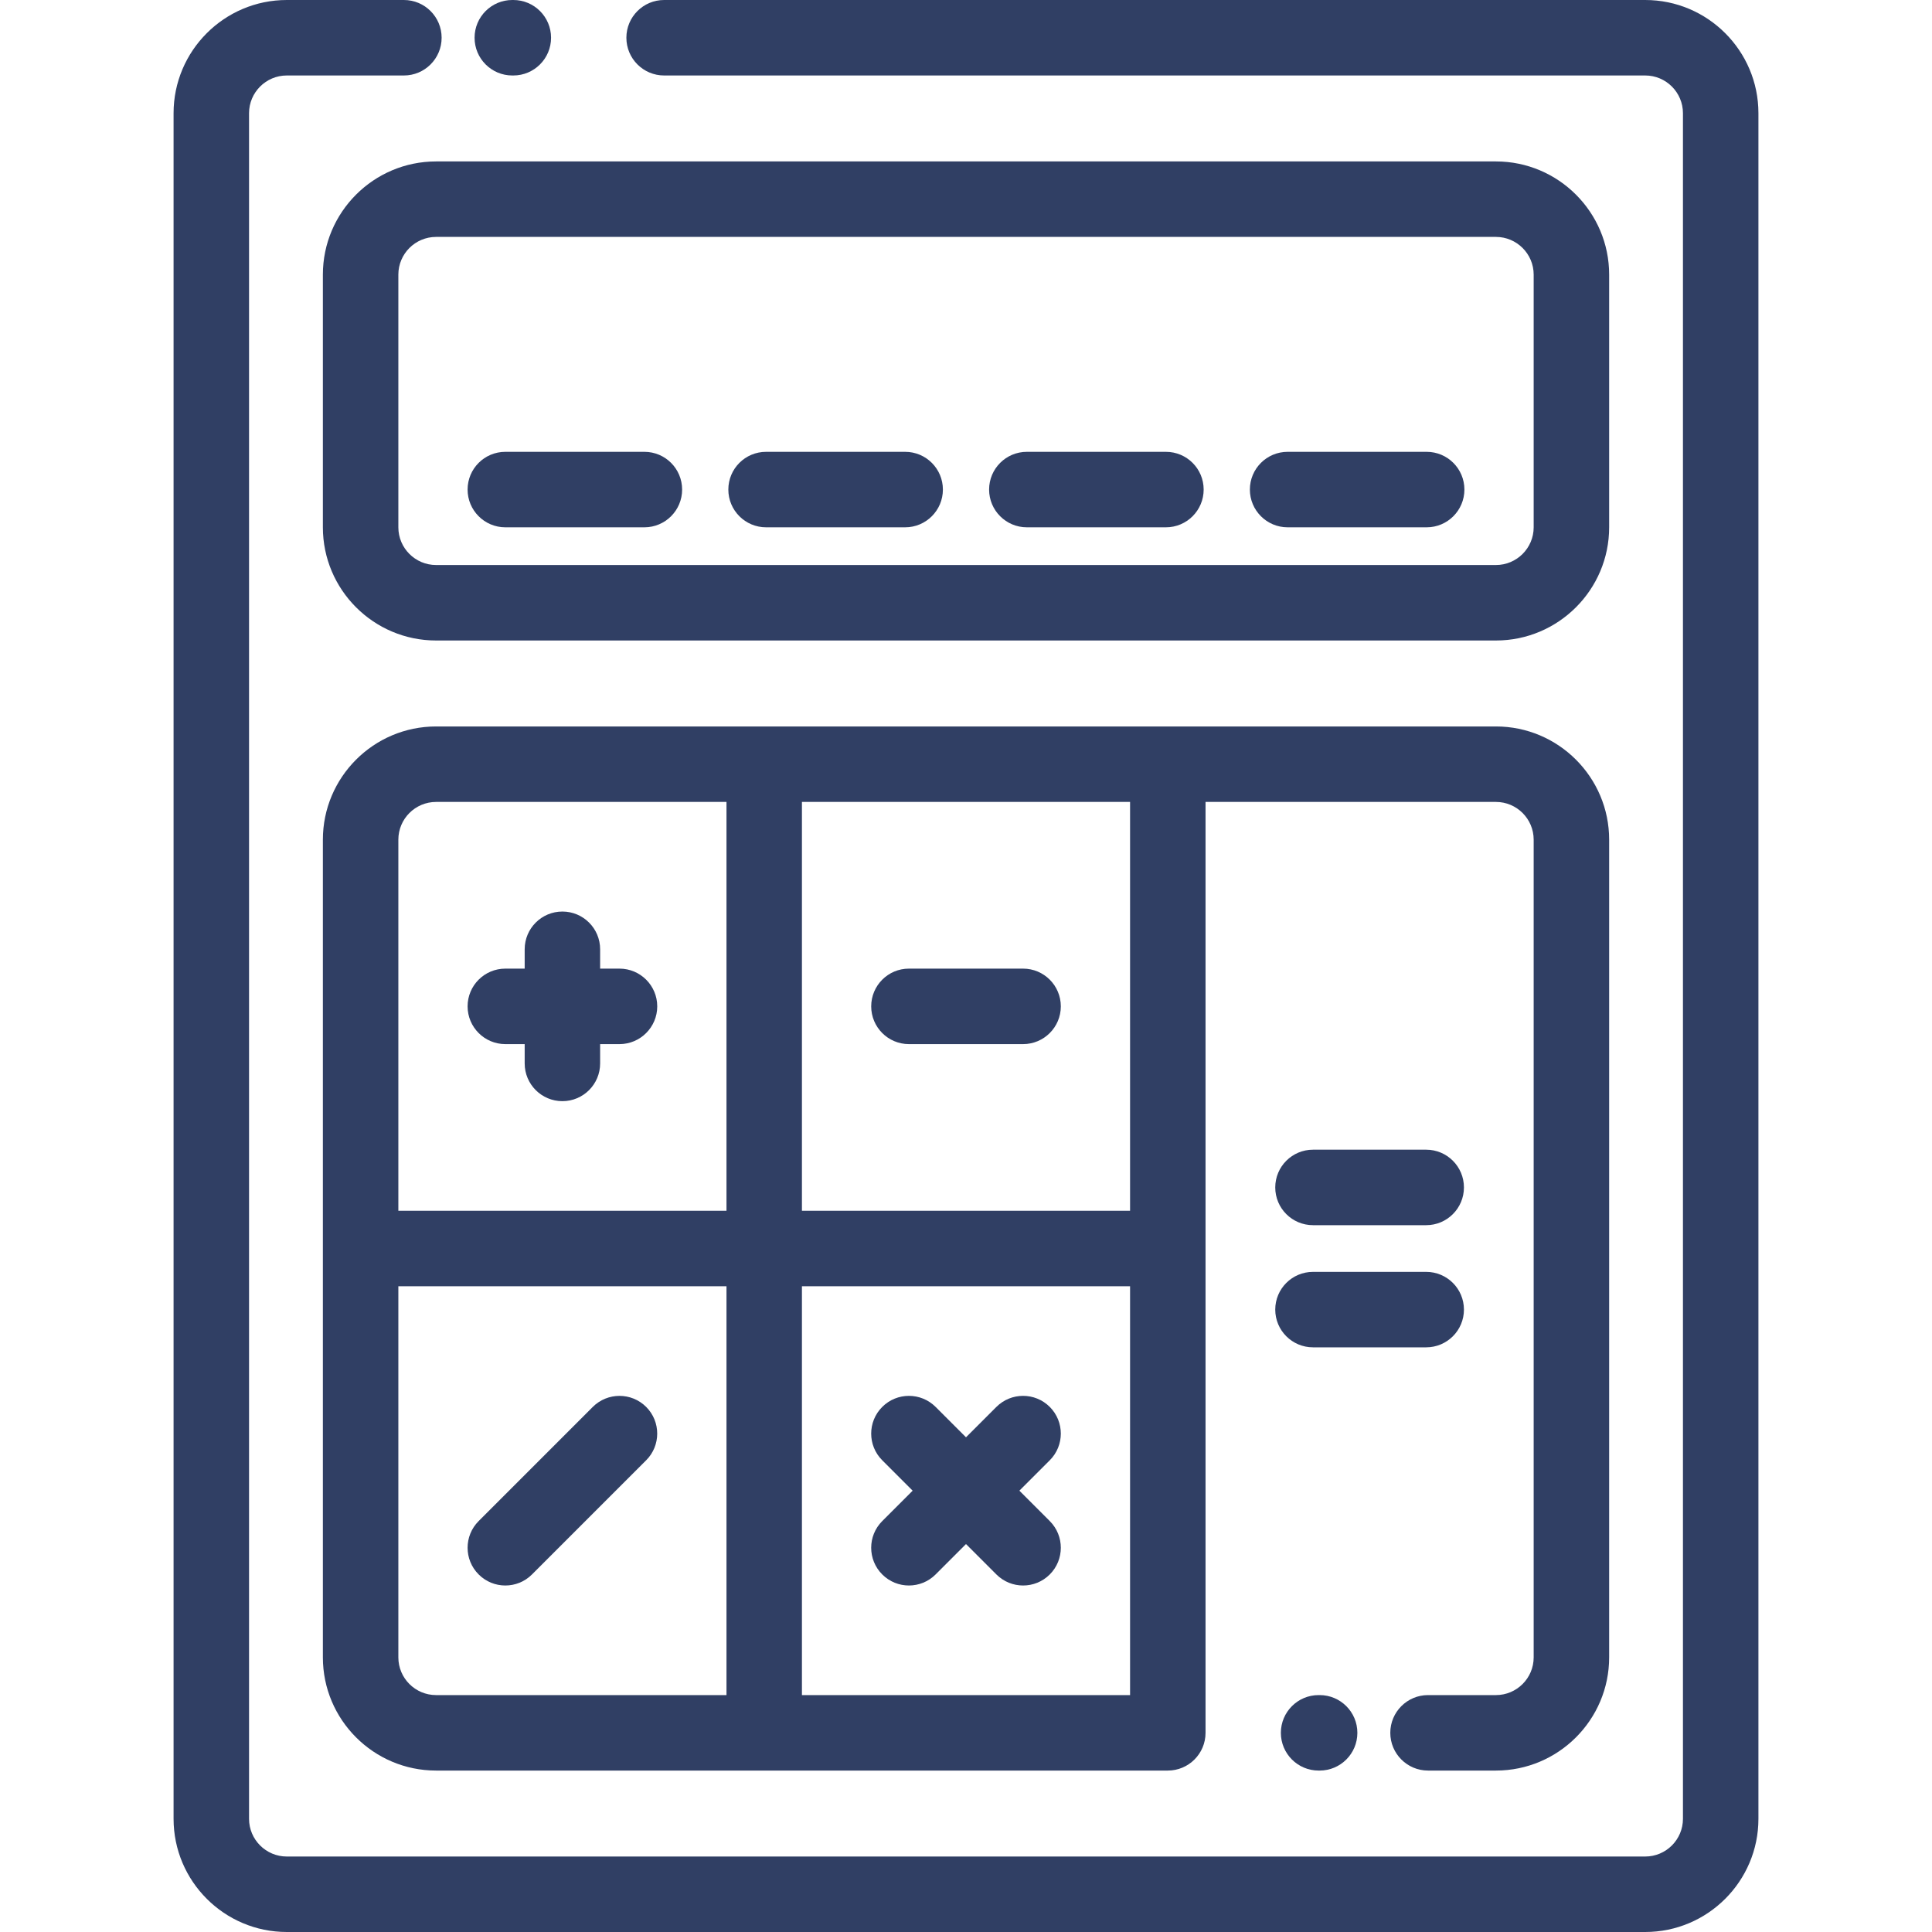 <svg width="75" height="75" viewBox="0 0 75 75" fill="none" xmlns="http://www.w3.org/2000/svg">
<path d="M55.436 68.733H58.072C60.495 68.733 62.467 66.762 62.467 64.339V32.596C62.467 30.173 60.495 28.201 58.072 28.201H16.929C14.505 28.201 12.534 30.173 12.534 32.596V64.339C12.534 66.762 14.505 68.733 16.929 68.733H45.334C46.143 68.733 46.799 68.077 46.799 67.268V31.131H58.072C58.88 31.131 59.537 31.788 59.537 32.596V64.339C59.537 65.147 58.88 65.803 58.072 65.803H55.436C54.627 65.803 53.971 66.46 53.971 67.268C53.971 68.077 54.627 68.733 55.436 68.733ZM31.131 49.932H43.869V65.803H31.131V49.932ZM16.929 31.131H28.202V47.003H15.464V32.596C15.464 31.788 16.121 31.131 16.929 31.131ZM15.464 64.339V49.932H28.202V65.803H16.928C16.121 65.803 15.464 65.147 15.464 64.339ZM43.869 47.003H31.131V31.131H43.869V47.003Z" fill="#303F64"/>
<path d="M62.467 10.661C62.467 8.238 60.495 6.267 58.072 6.267H16.929C14.505 6.267 12.534 8.238 12.534 10.661V20.47C12.534 22.893 14.505 24.864 16.929 24.864H58.072C60.495 24.864 62.467 22.893 62.467 20.47V10.661ZM59.537 20.47C59.537 21.277 58.879 21.934 58.072 21.934H16.929C16.121 21.934 15.464 21.277 15.464 20.47V10.661C15.464 9.854 16.121 9.197 16.929 9.197H58.072C58.879 9.197 59.537 9.854 59.537 10.661V20.47Z" fill="#303F64"/>
<path d="M19.617 40.532H20.368V41.282C20.368 42.091 21.023 42.747 21.832 42.747C22.642 42.747 23.297 42.091 23.297 41.282V40.532H24.049C24.857 40.532 25.514 39.875 25.514 39.067C25.514 38.258 24.857 37.602 24.049 37.602H23.297V36.851C23.297 36.042 22.642 35.386 21.832 35.386C21.023 35.386 20.368 36.042 20.368 36.851V37.602H19.617C18.808 37.602 18.152 38.258 18.152 39.067C18.152 39.875 18.808 40.532 19.617 40.532Z" fill="#303F64"/>
<path d="M35.284 40.532H39.716C40.525 40.532 41.181 39.876 41.181 39.067C41.181 38.258 40.525 37.602 39.716 37.602H35.284C34.475 37.602 33.82 38.258 33.82 39.067C33.82 39.876 34.475 40.532 35.284 40.532Z" fill="#303F64"/>
<path d="M39.572 57.868L40.752 56.688C41.324 56.116 41.324 55.189 40.752 54.616C40.18 54.044 39.252 54.044 38.68 54.616L37.5 55.796L36.32 54.616C35.748 54.045 34.821 54.044 34.249 54.616C33.676 55.189 33.676 56.116 34.249 56.688L35.429 57.868L34.249 59.048C33.676 59.62 33.676 60.547 34.249 61.12C34.535 61.406 34.91 61.549 35.284 61.549C35.659 61.549 36.034 61.406 36.32 61.12L37.5 59.94L38.68 61.12C38.966 61.406 39.341 61.549 39.716 61.549C40.091 61.549 40.466 61.406 40.752 61.12C41.324 60.548 41.324 59.62 40.752 59.048L39.572 57.868Z" fill="#303F64"/>
<path d="M25.084 54.616C24.512 54.045 23.585 54.045 23.012 54.616L18.581 59.048C18.009 59.62 18.009 60.548 18.581 61.119C18.867 61.406 19.242 61.549 19.617 61.549C19.992 61.549 20.366 61.406 20.653 61.119L25.084 56.688C25.656 56.116 25.656 55.189 25.084 54.616Z" fill="#303F64"/>
<path d="M50.97 47.561H55.365C56.174 47.561 56.83 46.905 56.83 46.096C56.83 45.287 56.174 44.631 55.365 44.631H50.97C50.161 44.631 49.505 45.287 49.505 46.096C49.505 46.905 50.161 47.561 50.97 47.561Z" fill="#303F64"/>
<path d="M56.83 50.839C56.83 50.029 56.174 49.374 55.365 49.374H50.97C50.161 49.374 49.505 50.029 49.505 50.839C49.505 51.647 50.161 52.303 50.97 52.303H55.365C56.174 52.303 56.83 51.647 56.83 50.839Z" fill="#303F64"/>
<path d="M63.867 0H25.781C24.972 0 24.316 0.656 24.316 1.465C24.316 2.274 24.972 2.93 25.781 2.93H63.867C64.675 2.93 65.332 3.587 65.332 4.395V70.606C65.332 71.413 64.675 72.07 63.867 72.07H11.133C10.325 72.07 9.668 71.413 9.668 70.606V4.395C9.668 3.587 10.325 2.93 11.133 2.93H15.679C16.488 2.93 17.144 2.274 17.144 1.465C17.144 0.656 16.488 0 15.679 0H11.133C8.71 0 6.738 1.971 6.738 4.395V70.606C6.738 73.029 8.71 75 11.133 75H63.867C66.29 75 68.262 73.029 68.262 70.606V4.395C68.262 1.971 66.29 0 63.867 0Z" fill="#303F64"/>
<path d="M19.888 2.93H19.927C20.736 2.93 21.392 2.274 21.392 1.465C21.392 0.656 20.736 0 19.927 0H19.888C19.078 0 18.423 0.656 18.423 1.465C18.423 2.274 19.078 2.93 19.888 2.93Z" fill="#303F64"/>
<path d="M25.016 17.54H19.617C18.808 17.54 18.152 18.195 18.152 19.005C18.152 19.813 18.808 20.47 19.617 20.47H25.016C25.825 20.47 26.48 19.813 26.48 19.005C26.48 18.195 25.825 17.54 25.016 17.54Z" fill="#303F64"/>
<path d="M35.138 17.54H29.739C28.93 17.54 28.274 18.195 28.274 19.005C28.274 19.813 28.93 20.47 29.739 20.47H35.138C35.947 20.47 36.603 19.813 36.603 19.005C36.603 18.195 35.947 17.54 35.138 17.54Z" fill="#303F64"/>
<path d="M45.261 17.54H39.862C39.053 17.54 38.397 18.195 38.397 19.005C38.397 19.813 39.053 20.47 39.862 20.47H45.261C46.07 20.47 46.726 19.813 46.726 19.005C46.726 18.195 46.07 17.54 45.261 17.54Z" fill="#303F64"/>
<path d="M55.383 17.54H49.985C49.176 17.54 48.52 18.195 48.52 19.005C48.52 19.813 49.176 20.47 49.985 20.47H55.383C56.192 20.47 56.848 19.813 56.848 19.005C56.848 18.195 56.192 17.54 55.383 17.54Z" fill="#303F64"/>
<path d="M51.188 65.803C50.379 65.803 49.723 66.46 49.723 67.268C49.723 68.077 50.379 68.733 51.188 68.733H51.228C52.037 68.733 52.693 68.077 52.693 67.268C52.693 66.46 52.037 65.803 51.228 65.803H51.188Z" fill="#303F64"/>
</svg>
